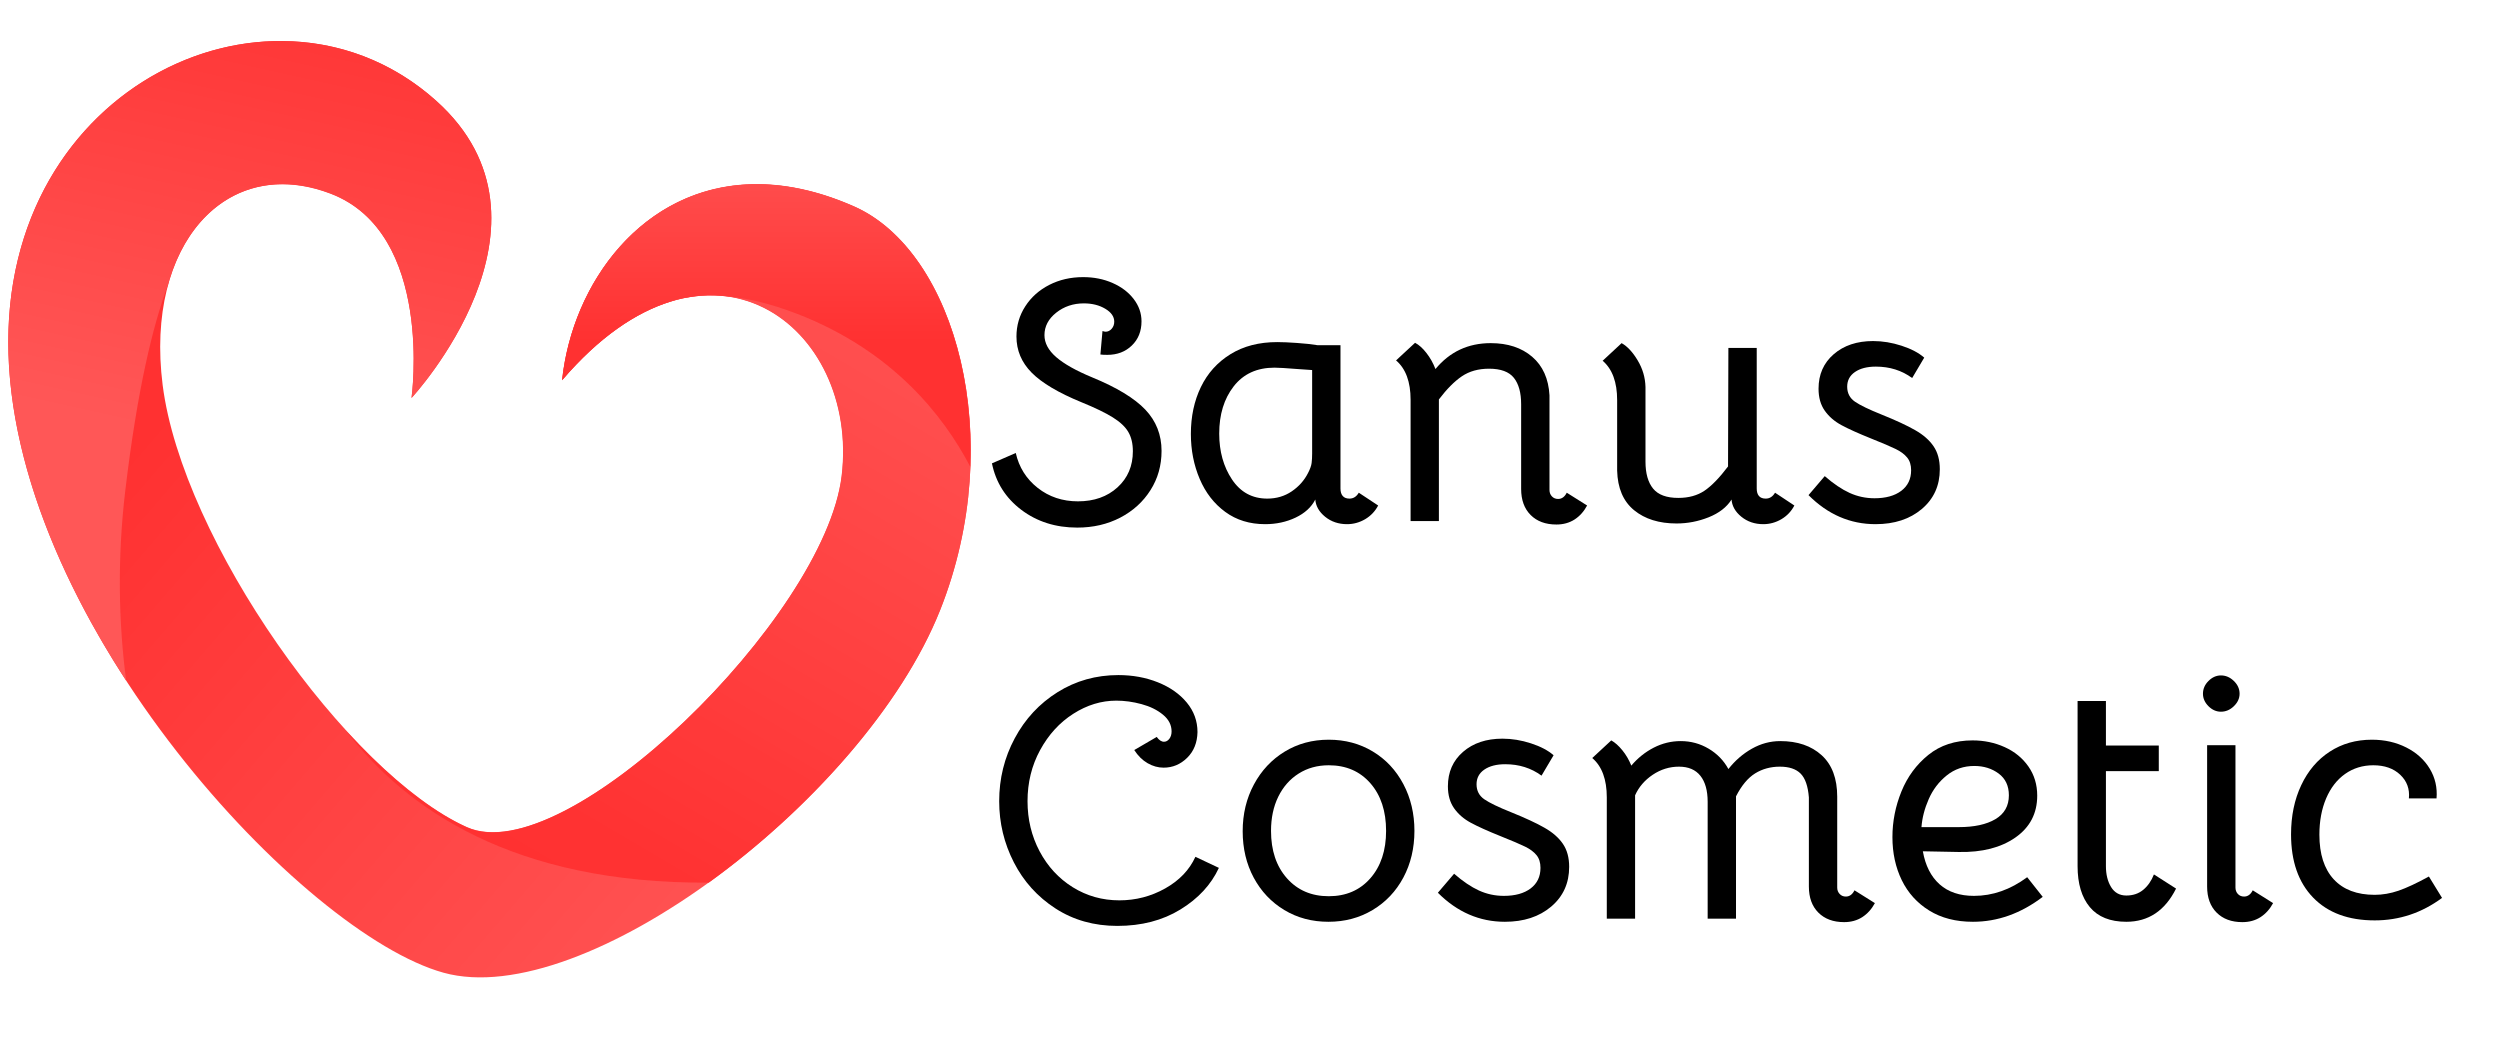 <svg xmlns="http://www.w3.org/2000/svg" xmlns:xlink="http://www.w3.org/1999/xlink" width="1200" zoomAndPan="magnify" viewBox="0 0 900 375" height="500" preserveAspectRatio="xMidYMid meet" version="1.0"><defs><g/><clipPath id="001f52d00a"><path d="M 2 14 L 350 14 L 350 352 L 2 352 Z M 2 14 " clip-rule="nonzero"/></clipPath><clipPath id="427a37f307"><path d="M 148.148 143.266 C 148.148 143.266 206.406 80.512 156.996 36.254 C 99.684 -15.109 0 29.652 3.047 127.523 C 6.168 225.828 109.113 336.176 159.684 350.18 C 210.25 364.18 311.238 287.93 338.445 219.59 C 362.895 158.141 344.105 90.449 307.465 74.273 C 247.105 47.719 207.129 92.047 202.414 136.809 C 255.156 74.996 309.57 117.512 303.039 171.344 C 296.875 222.199 203.504 313.758 168.027 297.727 C 125.223 278.426 65.586 194.344 58.547 138.551 C 52.164 87.91 81.473 55.41 118.98 69.629 C 156.418 83.848 148.148 143.266 148.148 143.266 Z M 148.148 143.266 " clip-rule="nonzero"/></clipPath><linearGradient x1="531.624" gradientTransform="matrix(0.725, 0, 0, -0.725, -5.151, 364.689)" y1="28.93" x2="-3.669" gradientUnits="userSpaceOnUse" y2="490.175" id="e45657eb3f"><stop stop-opacity="1" stop-color="rgb(100%, 34.099%, 34.099%)" offset="0"/><stop stop-opacity="1" stop-color="rgb(100%, 34.099%, 34.099%)" offset="0.125"/><stop stop-opacity="1" stop-color="rgb(100%, 33.966%, 33.966%)" offset="0.141"/><stop stop-opacity="1" stop-color="rgb(100%, 33.734%, 33.734%)" offset="0.148"/><stop stop-opacity="1" stop-color="rgb(100%, 33.537%, 33.537%)" offset="0.156"/><stop stop-opacity="1" stop-color="rgb(100%, 33.34%, 33.34%)" offset="0.164"/><stop stop-opacity="1" stop-color="rgb(100%, 33.144%, 33.144%)" offset="0.172"/><stop stop-opacity="1" stop-color="rgb(100%, 32.947%, 32.947%)" offset="0.18"/><stop stop-opacity="1" stop-color="rgb(100%, 32.75%, 32.75%)" offset="0.188"/><stop stop-opacity="1" stop-color="rgb(100%, 32.553%, 32.553%)" offset="0.195"/><stop stop-opacity="1" stop-color="rgb(100%, 32.356%, 32.356%)" offset="0.203"/><stop stop-opacity="1" stop-color="rgb(100%, 32.159%, 32.159%)" offset="0.211"/><stop stop-opacity="1" stop-color="rgb(100%, 31.963%, 31.963%)" offset="0.219"/><stop stop-opacity="1" stop-color="rgb(100%, 31.766%, 31.766%)" offset="0.227"/><stop stop-opacity="1" stop-color="rgb(100%, 31.569%, 31.569%)" offset="0.234"/><stop stop-opacity="1" stop-color="rgb(100%, 31.372%, 31.372%)" offset="0.242"/><stop stop-opacity="1" stop-color="rgb(100%, 31.175%, 31.175%)" offset="0.25"/><stop stop-opacity="1" stop-color="rgb(100%, 30.978%, 30.978%)" offset="0.258"/><stop stop-opacity="1" stop-color="rgb(100%, 30.782%, 30.782%)" offset="0.266"/><stop stop-opacity="1" stop-color="rgb(100%, 30.585%, 30.585%)" offset="0.273"/><stop stop-opacity="1" stop-color="rgb(100%, 30.388%, 30.388%)" offset="0.281"/><stop stop-opacity="1" stop-color="rgb(100%, 30.191%, 30.191%)" offset="0.289"/><stop stop-opacity="1" stop-color="rgb(100%, 29.994%, 29.994%)" offset="0.297"/><stop stop-opacity="1" stop-color="rgb(100%, 29.797%, 29.797%)" offset="0.305"/><stop stop-opacity="1" stop-color="rgb(100%, 29.601%, 29.601%)" offset="0.312"/><stop stop-opacity="1" stop-color="rgb(100%, 29.404%, 29.404%)" offset="0.32"/><stop stop-opacity="1" stop-color="rgb(100%, 29.207%, 29.207%)" offset="0.328"/><stop stop-opacity="1" stop-color="rgb(100%, 29.01%, 29.01%)" offset="0.336"/><stop stop-opacity="1" stop-color="rgb(100%, 28.813%, 28.813%)" offset="0.344"/><stop stop-opacity="1" stop-color="rgb(100%, 28.616%, 28.616%)" offset="0.352"/><stop stop-opacity="1" stop-color="rgb(100%, 28.419%, 28.419%)" offset="0.359"/><stop stop-opacity="1" stop-color="rgb(100%, 28.223%, 28.223%)" offset="0.367"/><stop stop-opacity="1" stop-color="rgb(100%, 28.026%, 28.026%)" offset="0.375"/><stop stop-opacity="1" stop-color="rgb(100%, 27.829%, 27.829%)" offset="0.383"/><stop stop-opacity="1" stop-color="rgb(100%, 27.632%, 27.632%)" offset="0.391"/><stop stop-opacity="1" stop-color="rgb(100%, 27.435%, 27.435%)" offset="0.398"/><stop stop-opacity="1" stop-color="rgb(100%, 27.238%, 27.238%)" offset="0.406"/><stop stop-opacity="1" stop-color="rgb(100%, 27.042%, 27.042%)" offset="0.414"/><stop stop-opacity="1" stop-color="rgb(100%, 26.843%, 26.843%)" offset="0.422"/><stop stop-opacity="1" stop-color="rgb(100%, 26.646%, 26.646%)" offset="0.43"/><stop stop-opacity="1" stop-color="rgb(100%, 26.45%, 26.45%)" offset="0.438"/><stop stop-opacity="1" stop-color="rgb(100%, 26.253%, 26.253%)" offset="0.445"/><stop stop-opacity="1" stop-color="rgb(100%, 26.056%, 26.056%)" offset="0.453"/><stop stop-opacity="1" stop-color="rgb(100%, 25.859%, 25.859%)" offset="0.461"/><stop stop-opacity="1" stop-color="rgb(100%, 25.662%, 25.662%)" offset="0.464"/><stop stop-opacity="1" stop-color="rgb(100%, 25.565%, 25.565%)" offset="0.469"/><stop stop-opacity="1" stop-color="rgb(100%, 25.465%, 25.465%)" offset="0.477"/><stop stop-opacity="1" stop-color="rgb(100%, 25.269%, 25.269%)" offset="0.484"/><stop stop-opacity="1" stop-color="rgb(100%, 25.072%, 25.072%)" offset="0.492"/><stop stop-opacity="1" stop-color="rgb(100%, 24.875%, 24.875%)" offset="0.5"/><stop stop-opacity="1" stop-color="rgb(100%, 24.678%, 24.678%)" offset="0.508"/><stop stop-opacity="1" stop-color="rgb(100%, 24.481%, 24.481%)" offset="0.516"/><stop stop-opacity="1" stop-color="rgb(100%, 24.284%, 24.284%)" offset="0.523"/><stop stop-opacity="1" stop-color="rgb(100%, 24.088%, 24.088%)" offset="0.531"/><stop stop-opacity="1" stop-color="rgb(100%, 23.891%, 23.891%)" offset="0.536"/><stop stop-opacity="1" stop-color="rgb(100%, 23.793%, 23.793%)" offset="0.539"/><stop stop-opacity="1" stop-color="rgb(100%, 23.694%, 23.694%)" offset="0.547"/><stop stop-opacity="1" stop-color="rgb(100%, 23.497%, 23.497%)" offset="0.555"/><stop stop-opacity="1" stop-color="rgb(100%, 23.3%, 23.3%)" offset="0.562"/><stop stop-opacity="1" stop-color="rgb(100%, 23.103%, 23.103%)" offset="0.57"/><stop stop-opacity="1" stop-color="rgb(100%, 22.906%, 22.906%)" offset="0.578"/><stop stop-opacity="1" stop-color="rgb(100%, 22.71%, 22.71%)" offset="0.586"/><stop stop-opacity="1" stop-color="rgb(100%, 22.513%, 22.513%)" offset="0.594"/><stop stop-opacity="1" stop-color="rgb(100%, 22.316%, 22.316%)" offset="0.602"/><stop stop-opacity="1" stop-color="rgb(100%, 22.119%, 22.119%)" offset="0.609"/><stop stop-opacity="1" stop-color="rgb(100%, 21.922%, 21.922%)" offset="0.617"/><stop stop-opacity="1" stop-color="rgb(100%, 21.725%, 21.725%)" offset="0.625"/><stop stop-opacity="1" stop-color="rgb(100%, 21.529%, 21.529%)" offset="0.633"/><stop stop-opacity="1" stop-color="rgb(100%, 21.332%, 21.332%)" offset="0.641"/><stop stop-opacity="1" stop-color="rgb(100%, 21.135%, 21.135%)" offset="0.648"/><stop stop-opacity="1" stop-color="rgb(100%, 20.938%, 20.938%)" offset="0.656"/><stop stop-opacity="1" stop-color="rgb(100%, 20.741%, 20.741%)" offset="0.664"/><stop stop-opacity="1" stop-color="rgb(100%, 20.544%, 20.544%)" offset="0.672"/><stop stop-opacity="1" stop-color="rgb(100%, 20.348%, 20.348%)" offset="0.68"/><stop stop-opacity="1" stop-color="rgb(100%, 20.151%, 20.151%)" offset="0.688"/><stop stop-opacity="1" stop-color="rgb(100%, 19.954%, 19.954%)" offset="0.695"/><stop stop-opacity="1" stop-color="rgb(100%, 19.757%, 19.757%)" offset="0.703"/><stop stop-opacity="1" stop-color="rgb(100%, 19.56%, 19.56%)" offset="0.711"/><stop stop-opacity="1" stop-color="rgb(100%, 19.363%, 19.363%)" offset="0.719"/><stop stop-opacity="1" stop-color="rgb(100%, 19.232%, 19.232%)" offset="0.75"/><stop stop-opacity="1" stop-color="rgb(100%, 19.199%, 19.199%)" offset="1"/></linearGradient><clipPath id="86acf36d85"><path d="M 2 14 L 177 14 L 177 246 L 2 246 Z M 2 14 " clip-rule="nonzero"/></clipPath><clipPath id="d82f1f72ec"><path d="M 101.789 14.781 C 51.727 14.273 0.871 57.223 3.047 127.523 C 4.281 167.137 21.691 208.633 45.418 245.055 C 42.73 224.379 42.152 201.379 45.125 176.422 C 49.406 140.512 54.922 117.512 60.434 102.641 C 68.27 73.98 91.34 59.254 118.91 69.703 C 156.418 83.922 148.148 143.266 148.148 143.266 C 148.148 143.266 206.406 80.512 156.996 36.254 C 140.891 21.816 121.375 14.926 101.789 14.781 Z M 101.789 14.781 " clip-rule="nonzero"/></clipPath><linearGradient x1="82.164" gradientTransform="matrix(0.725, 0, 0, -0.725, -5.151, 364.689)" y1="148.498" x2="162.796" gradientUnits="userSpaceOnUse" y2="511.603" id="9cf2fa8ec1"><stop stop-opacity="1" stop-color="rgb(100%, 34.099%, 34.099%)" offset="0"/><stop stop-opacity="1" stop-color="rgb(100%, 34.099%, 34.099%)" offset="0.165"/><stop stop-opacity="1" stop-color="rgb(100%, 34.099%, 34.099%)" offset="0.25"/><stop stop-opacity="1" stop-color="rgb(100%, 33.972%, 33.972%)" offset="0.375"/><stop stop-opacity="1" stop-color="rgb(100%, 33.672%, 33.672%)" offset="0.391"/><stop stop-opacity="1" stop-color="rgb(100%, 33.324%, 33.324%)" offset="0.406"/><stop stop-opacity="1" stop-color="rgb(100%, 32.976%, 32.976%)" offset="0.422"/><stop stop-opacity="1" stop-color="rgb(100%, 32.628%, 32.628%)" offset="0.438"/><stop stop-opacity="1" stop-color="rgb(100%, 32.28%, 32.28%)" offset="0.453"/><stop stop-opacity="1" stop-color="rgb(100%, 31.932%, 31.932%)" offset="0.469"/><stop stop-opacity="1" stop-color="rgb(100%, 31.584%, 31.584%)" offset="0.484"/><stop stop-opacity="1" stop-color="rgb(100%, 31.238%, 31.238%)" offset="0.5"/><stop stop-opacity="1" stop-color="rgb(100%, 30.89%, 30.89%)" offset="0.516"/><stop stop-opacity="1" stop-color="rgb(100%, 30.542%, 30.542%)" offset="0.531"/><stop stop-opacity="1" stop-color="rgb(100%, 30.194%, 30.194%)" offset="0.547"/><stop stop-opacity="1" stop-color="rgb(100%, 29.846%, 29.846%)" offset="0.562"/><stop stop-opacity="1" stop-color="rgb(100%, 29.498%, 29.498%)" offset="0.578"/><stop stop-opacity="1" stop-color="rgb(100%, 29.15%, 29.15%)" offset="0.594"/><stop stop-opacity="1" stop-color="rgb(100%, 28.802%, 28.802%)" offset="0.609"/><stop stop-opacity="1" stop-color="rgb(100%, 28.455%, 28.455%)" offset="0.625"/><stop stop-opacity="1" stop-color="rgb(100%, 28.107%, 28.107%)" offset="0.641"/><stop stop-opacity="1" stop-color="rgb(100%, 27.76%, 27.76%)" offset="0.656"/><stop stop-opacity="1" stop-color="rgb(100%, 27.412%, 27.412%)" offset="0.672"/><stop stop-opacity="1" stop-color="rgb(100%, 27.065%, 27.065%)" offset="0.688"/><stop stop-opacity="1" stop-color="rgb(100%, 26.717%, 26.717%)" offset="0.703"/><stop stop-opacity="1" stop-color="rgb(100%, 26.369%, 26.369%)" offset="0.719"/><stop stop-opacity="1" stop-color="rgb(100%, 26.021%, 26.021%)" offset="0.734"/><stop stop-opacity="1" stop-color="rgb(100%, 25.673%, 25.673%)" offset="0.75"/><stop stop-opacity="1" stop-color="rgb(100%, 25.325%, 25.325%)" offset="0.766"/><stop stop-opacity="1" stop-color="rgb(100%, 24.977%, 24.977%)" offset="0.781"/><stop stop-opacity="1" stop-color="rgb(100%, 24.629%, 24.629%)" offset="0.797"/><stop stop-opacity="1" stop-color="rgb(100%, 24.281%, 24.281%)" offset="0.812"/><stop stop-opacity="1" stop-color="rgb(100%, 23.935%, 23.935%)" offset="0.828"/><stop stop-opacity="1" stop-color="rgb(100%, 23.587%, 23.587%)" offset="0.835"/><stop stop-opacity="1" stop-color="rgb(100%, 23.413%, 23.413%)" offset="0.844"/><stop stop-opacity="1" stop-color="rgb(100%, 23.239%, 23.239%)" offset="0.859"/><stop stop-opacity="1" stop-color="rgb(100%, 22.891%, 22.891%)" offset="0.875"/><stop stop-opacity="1" stop-color="rgb(100%, 22.543%, 22.543%)" offset="0.891"/><stop stop-opacity="1" stop-color="rgb(100%, 22.195%, 22.195%)" offset="0.906"/><stop stop-opacity="1" stop-color="rgb(100%, 21.848%, 21.848%)" offset="0.922"/><stop stop-opacity="1" stop-color="rgb(100%, 21.5%, 21.5%)" offset="0.938"/><stop stop-opacity="1" stop-color="rgb(100%, 21.152%, 21.152%)" offset="0.953"/><stop stop-opacity="1" stop-color="rgb(100%, 20.804%, 20.804%)" offset="0.969"/><stop stop-opacity="1" stop-color="rgb(100%, 20.457%, 20.457%)" offset="0.984"/><stop stop-opacity="1" stop-color="rgb(100%, 20.11%, 20.11%)" offset="1"/></linearGradient><clipPath id="ed1edd9869"><path d="M 124 66 L 350 66 L 350 318 L 124 318 Z M 124 66 " clip-rule="nonzero"/></clipPath><clipPath id="16490747b2"><path d="M 270.902 66.363 C 231.289 67.234 206.043 101.914 202.34 136.883 C 255.086 75.07 309.496 117.586 302.969 171.418 C 296.801 222.273 203.43 313.832 167.953 297.797 C 154.387 291.703 139.078 279.008 124.352 262.828 C 145.969 291.195 184.93 318.184 255.156 317.75 C 291.145 291.777 324.516 254.703 338.445 219.66 C 362.895 158.211 344.105 90.523 307.465 74.418 C 294.262 68.539 282 66.145 270.902 66.363 Z M 270.902 66.363 " clip-rule="nonzero"/></clipPath><linearGradient x1="476.175" gradientTransform="matrix(0.725, 0, 0, -0.725, -5.151, 364.689)" y1="429.763" x2="240.336" gradientUnits="userSpaceOnUse" y2="27.818" id="31d10822ce"><stop stop-opacity="1" stop-color="rgb(100%, 34.099%, 34.099%)" offset="0"/><stop stop-opacity="1" stop-color="rgb(100%, 33.978%, 33.978%)" offset="0.062"/><stop stop-opacity="1" stop-color="rgb(100%, 33.708%, 33.708%)" offset="0.078"/><stop stop-opacity="1" stop-color="rgb(100%, 33.409%, 33.409%)" offset="0.094"/><stop stop-opacity="1" stop-color="rgb(100%, 33.112%, 33.112%)" offset="0.109"/><stop stop-opacity="1" stop-color="rgb(100%, 32.812%, 32.812%)" offset="0.125"/><stop stop-opacity="1" stop-color="rgb(100%, 32.515%, 32.515%)" offset="0.141"/><stop stop-opacity="1" stop-color="rgb(100%, 32.216%, 32.216%)" offset="0.156"/><stop stop-opacity="1" stop-color="rgb(100%, 31.918%, 31.918%)" offset="0.172"/><stop stop-opacity="1" stop-color="rgb(100%, 31.621%, 31.621%)" offset="0.188"/><stop stop-opacity="1" stop-color="rgb(100%, 31.322%, 31.322%)" offset="0.203"/><stop stop-opacity="1" stop-color="rgb(100%, 31.024%, 31.024%)" offset="0.219"/><stop stop-opacity="1" stop-color="rgb(100%, 30.725%, 30.725%)" offset="0.234"/><stop stop-opacity="1" stop-color="rgb(100%, 30.428%, 30.428%)" offset="0.25"/><stop stop-opacity="1" stop-color="rgb(100%, 30.128%, 30.128%)" offset="0.266"/><stop stop-opacity="1" stop-color="rgb(100%, 29.831%, 29.831%)" offset="0.281"/><stop stop-opacity="1" stop-color="rgb(100%, 29.532%, 29.532%)" offset="0.297"/><stop stop-opacity="1" stop-color="rgb(100%, 29.234%, 29.234%)" offset="0.312"/><stop stop-opacity="1" stop-color="rgb(100%, 28.935%, 28.935%)" offset="0.328"/><stop stop-opacity="1" stop-color="rgb(100%, 28.638%, 28.638%)" offset="0.344"/><stop stop-opacity="1" stop-color="rgb(100%, 28.339%, 28.339%)" offset="0.357"/><stop stop-opacity="1" stop-color="rgb(100%, 28.191%, 28.191%)" offset="0.359"/><stop stop-opacity="1" stop-color="rgb(100%, 28.041%, 28.041%)" offset="0.375"/><stop stop-opacity="1" stop-color="rgb(100%, 27.742%, 27.742%)" offset="0.391"/><stop stop-opacity="1" stop-color="rgb(100%, 27.444%, 27.444%)" offset="0.406"/><stop stop-opacity="1" stop-color="rgb(100%, 27.147%, 27.147%)" offset="0.422"/><stop stop-opacity="1" stop-color="rgb(100%, 26.848%, 26.848%)" offset="0.438"/><stop stop-opacity="1" stop-color="rgb(100%, 26.55%, 26.55%)" offset="0.453"/><stop stop-opacity="1" stop-color="rgb(100%, 26.251%, 26.251%)" offset="0.469"/><stop stop-opacity="1" stop-color="rgb(100%, 25.954%, 25.954%)" offset="0.484"/><stop stop-opacity="1" stop-color="rgb(100%, 25.655%, 25.655%)" offset="0.5"/><stop stop-opacity="1" stop-color="rgb(100%, 25.357%, 25.357%)" offset="0.516"/><stop stop-opacity="1" stop-color="rgb(100%, 25.058%, 25.058%)" offset="0.531"/><stop stop-opacity="1" stop-color="rgb(100%, 24.76%, 24.76%)" offset="0.547"/><stop stop-opacity="1" stop-color="rgb(100%, 24.461%, 24.461%)" offset="0.562"/><stop stop-opacity="1" stop-color="rgb(100%, 24.164%, 24.164%)" offset="0.578"/><stop stop-opacity="1" stop-color="rgb(100%, 23.865%, 23.865%)" offset="0.594"/><stop stop-opacity="1" stop-color="rgb(100%, 23.567%, 23.567%)" offset="0.609"/><stop stop-opacity="1" stop-color="rgb(100%, 23.268%, 23.268%)" offset="0.625"/><stop stop-opacity="1" stop-color="rgb(100%, 22.971%, 22.971%)" offset="0.641"/><stop stop-opacity="1" stop-color="rgb(100%, 22.673%, 22.673%)" offset="0.643"/><stop stop-opacity="1" stop-color="rgb(100%, 22.523%, 22.523%)" offset="0.656"/><stop stop-opacity="1" stop-color="rgb(100%, 22.374%, 22.374%)" offset="0.672"/><stop stop-opacity="1" stop-color="rgb(100%, 22.076%, 22.076%)" offset="0.688"/><stop stop-opacity="1" stop-color="rgb(100%, 21.777%, 21.777%)" offset="0.703"/><stop stop-opacity="1" stop-color="rgb(100%, 21.48%, 21.48%)" offset="0.719"/><stop stop-opacity="1" stop-color="rgb(100%, 21.181%, 21.181%)" offset="0.734"/><stop stop-opacity="1" stop-color="rgb(100%, 20.883%, 20.883%)" offset="0.75"/><stop stop-opacity="1" stop-color="rgb(100%, 20.584%, 20.584%)" offset="0.766"/><stop stop-opacity="1" stop-color="rgb(100%, 20.287%, 20.287%)" offset="0.781"/><stop stop-opacity="1" stop-color="rgb(100%, 19.987%, 19.987%)" offset="0.797"/><stop stop-opacity="1" stop-color="rgb(100%, 19.69%, 19.69%)" offset="0.812"/><stop stop-opacity="1" stop-color="rgb(100%, 19.37%, 19.37%)" offset="0.875"/><stop stop-opacity="1" stop-color="rgb(100%, 19.199%, 19.199%)" offset="1"/></linearGradient><clipPath id="2df0ff0f31"><path d="M 202 66 L 350 66 L 350 168 L 202 168 Z M 202 66 " clip-rule="nonzero"/></clipPath><clipPath id="86cfefa6d3"><path d="M 270.902 66.363 C 231.289 67.234 206.043 101.914 202.34 136.883 C 215.691 121.285 229.113 112.359 241.59 108.516 C 242.898 108.078 244.203 107.719 245.652 107.426 C 246.379 107.281 247.105 107.137 247.832 107.062 C 248.266 106.992 248.629 106.918 249.062 106.848 C 252.91 106.266 256.68 106.195 260.238 106.555 C 267.855 107.062 276.633 109.023 286.863 112.941 C 321.25 126.219 339.605 149.508 349.254 167.934 C 350.922 124.402 333.801 85.953 307.395 74.344 C 294.262 68.539 282 66.145 270.902 66.363 Z M 270.902 66.363 " clip-rule="nonzero"/></clipPath><linearGradient x1="387.416" gradientTransform="matrix(0.725, 0, 0, -0.725, -5.151, 364.689)" y1="411.5" x2="387.416" gradientUnits="userSpaceOnUse" y2="271.2" id="c648e7c32b"><stop stop-opacity="1" stop-color="rgb(100%, 29.495%, 29.495%)" offset="0"/><stop stop-opacity="1" stop-color="rgb(100%, 29.346%, 29.346%)" offset="0.016"/><stop stop-opacity="1" stop-color="rgb(100%, 29.05%, 29.05%)" offset="0.031"/><stop stop-opacity="1" stop-color="rgb(100%, 28.752%, 28.752%)" offset="0.047"/><stop stop-opacity="1" stop-color="rgb(100%, 28.456%, 28.456%)" offset="0.062"/><stop stop-opacity="1" stop-color="rgb(100%, 28.159%, 28.159%)" offset="0.078"/><stop stop-opacity="1" stop-color="rgb(100%, 27.863%, 27.863%)" offset="0.094"/><stop stop-opacity="1" stop-color="rgb(100%, 27.565%, 27.565%)" offset="0.109"/><stop stop-opacity="1" stop-color="rgb(100%, 27.269%, 27.269%)" offset="0.125"/><stop stop-opacity="1" stop-color="rgb(100%, 26.971%, 26.971%)" offset="0.141"/><stop stop-opacity="1" stop-color="rgb(100%, 26.675%, 26.675%)" offset="0.156"/><stop stop-opacity="1" stop-color="rgb(100%, 26.378%, 26.378%)" offset="0.172"/><stop stop-opacity="1" stop-color="rgb(100%, 26.082%, 26.082%)" offset="0.188"/><stop stop-opacity="1" stop-color="rgb(100%, 25.784%, 25.784%)" offset="0.203"/><stop stop-opacity="1" stop-color="rgb(100%, 25.488%, 25.488%)" offset="0.219"/><stop stop-opacity="1" stop-color="rgb(100%, 25.191%, 25.191%)" offset="0.234"/><stop stop-opacity="1" stop-color="rgb(100%, 24.895%, 24.895%)" offset="0.25"/><stop stop-opacity="1" stop-color="rgb(100%, 24.597%, 24.597%)" offset="0.266"/><stop stop-opacity="1" stop-color="rgb(100%, 24.301%, 24.301%)" offset="0.281"/><stop stop-opacity="1" stop-color="rgb(100%, 24.004%, 24.004%)" offset="0.297"/><stop stop-opacity="1" stop-color="rgb(100%, 23.708%, 23.708%)" offset="0.312"/><stop stop-opacity="1" stop-color="rgb(100%, 23.41%, 23.41%)" offset="0.328"/><stop stop-opacity="1" stop-color="rgb(100%, 23.114%, 23.114%)" offset="0.344"/><stop stop-opacity="1" stop-color="rgb(100%, 22.816%, 22.816%)" offset="0.359"/><stop stop-opacity="1" stop-color="rgb(100%, 22.52%, 22.52%)" offset="0.375"/><stop stop-opacity="1" stop-color="rgb(100%, 22.223%, 22.223%)" offset="0.391"/><stop stop-opacity="1" stop-color="rgb(100%, 21.927%, 21.927%)" offset="0.406"/><stop stop-opacity="1" stop-color="rgb(100%, 21.629%, 21.629%)" offset="0.422"/><stop stop-opacity="1" stop-color="rgb(100%, 21.333%, 21.333%)" offset="0.438"/><stop stop-opacity="1" stop-color="rgb(100%, 21.036%, 21.036%)" offset="0.453"/><stop stop-opacity="1" stop-color="rgb(100%, 20.74%, 20.74%)" offset="0.469"/><stop stop-opacity="1" stop-color="rgb(100%, 20.442%, 20.442%)" offset="0.484"/><stop stop-opacity="1" stop-color="rgb(100%, 20.146%, 20.146%)" offset="0.5"/><stop stop-opacity="1" stop-color="rgb(100%, 19.849%, 19.849%)" offset="0.516"/><stop stop-opacity="1" stop-color="rgb(100%, 19.553%, 19.553%)" offset="0.531"/><stop stop-opacity="1" stop-color="rgb(100%, 19.301%, 19.301%)" offset="0.562"/><stop stop-opacity="1" stop-color="rgb(100%, 19.199%, 19.199%)" offset="0.625"/><stop stop-opacity="1" stop-color="rgb(100%, 19.199%, 19.199%)" offset="0.75"/><stop stop-opacity="1" stop-color="rgb(100%, 19.199%, 19.199%)" offset="1"/></linearGradient></defs><g clip-path="url(#001f52d00a)"><g clip-path="url(#427a37f307)"><path fill="url(#e45657eb3f)" d="M 0 364.18 L 0 0 L 362.895 0 L 362.895 364.18 Z M 0 364.18 " fill-rule="nonzero"/></g></g><g clip-path="url(#86acf36d85)"><g clip-path="url(#d82f1f72ec)"><path fill="url(#9cf2fa8ec1)" d="M 0.871 245.055 L 0.871 14.273 L 206.406 14.273 L 206.406 245.055 Z M 0.871 245.055 " fill-rule="nonzero"/></g></g><g clip-path="url(#ed1edd9869)"><g clip-path="url(#16490747b2)"><path fill="url(#31d10822ce)" d="M 124.352 318.184 L 124.352 66.145 L 362.895 66.145 L 362.895 318.184 Z M 124.352 318.184 " fill-rule="nonzero"/></g></g><g clip-path="url(#2df0ff0f31)"><g clip-path="url(#86cfefa6d3)"><path fill="url(#c648e7c32b)" d="M 202.34 167.934 L 202.34 66.145 L 350.922 66.145 L 350.922 167.934 Z M 202.34 167.934 " fill-rule="nonzero"/></g></g><g fill="#000000" fill-opacity="1"><g transform="translate(353.113, 187.451)"><g><path d="M 34.703 2.484 C 26.91 2.484 20.191 0.348 14.547 -3.922 C 8.91 -8.191 5.391 -13.766 3.984 -20.641 L 12.562 -24.375 C 13.719 -19.238 16.348 -15.051 20.453 -11.812 C 24.555 -8.582 29.391 -6.969 34.953 -6.969 C 40.754 -6.969 45.5 -8.645 49.188 -12 C 52.875 -15.363 54.719 -19.695 54.719 -25 C 54.719 -27.738 54.176 -30.039 53.094 -31.906 C 52.02 -33.77 50.156 -35.531 47.5 -37.188 C 44.852 -38.844 41.082 -40.664 36.188 -42.656 C 27.895 -46.062 21.926 -49.609 18.281 -53.297 C 14.633 -56.984 12.812 -61.316 12.812 -66.297 C 12.812 -70.273 13.867 -73.898 15.984 -77.172 C 18.098 -80.453 20.977 -83.023 24.625 -84.891 C 28.27 -86.754 32.332 -87.688 36.812 -87.688 C 40.707 -87.688 44.25 -86.977 47.438 -85.562 C 50.633 -84.156 53.164 -82.227 55.031 -79.781 C 56.895 -77.344 57.828 -74.672 57.828 -71.766 C 57.828 -68.203 56.664 -65.301 54.344 -63.062 C 52.031 -60.82 49.086 -59.703 45.516 -59.703 C 44.441 -59.703 43.613 -59.742 43.031 -59.828 L 43.781 -68.281 C 44.281 -68.113 44.656 -68.031 44.906 -68.031 C 45.727 -68.031 46.453 -68.379 47.078 -69.078 C 47.703 -69.785 48.016 -70.641 48.016 -71.641 C 48.016 -73.461 46.938 -75.016 44.781 -76.297 C 42.625 -77.586 40.051 -78.234 37.062 -78.234 C 33.25 -78.234 29.93 -77.113 27.109 -74.875 C 24.297 -72.633 22.891 -69.941 22.891 -66.797 C 22.891 -63.973 24.297 -61.336 27.109 -58.891 C 29.93 -56.441 34.242 -54.016 40.047 -51.609 C 48.922 -47.961 55.305 -44.086 59.203 -39.984 C 63.098 -35.879 65.047 -30.926 65.047 -25.125 C 65.047 -19.895 63.719 -15.188 61.062 -11 C 58.414 -6.812 54.789 -3.516 50.188 -1.109 C 45.582 1.285 40.422 2.484 34.703 2.484 Z M 34.703 2.484 "/></g></g></g><g fill="#000000" fill-opacity="1"><g transform="translate(423.745, 187.451)"><g><path d="M 31.719 1.25 C 26.156 1.25 21.363 -0.223 17.344 -3.172 C 13.32 -6.117 10.254 -10.078 8.141 -15.047 C 6.023 -20.023 4.969 -25.414 4.969 -31.219 C 4.969 -37.52 6.172 -43.156 8.578 -48.125 C 10.984 -53.102 14.531 -57.039 19.219 -59.938 C 23.906 -62.844 29.52 -64.297 36.062 -64.297 C 37.969 -64.297 40.352 -64.191 43.219 -63.984 C 46.082 -63.785 48.508 -63.52 50.5 -63.188 L 58.828 -63.188 L 58.828 -11.562 C 58.828 -10.406 59.098 -9.516 59.641 -8.891 C 60.18 -8.266 60.988 -7.953 62.062 -7.953 C 63.469 -7.953 64.586 -8.66 65.422 -10.078 L 72.391 -5.469 C 71.305 -3.395 69.75 -1.754 67.719 -0.547 C 65.688 0.648 63.508 1.25 61.188 1.25 C 58.125 1.25 55.492 0.359 53.297 -1.422 C 51.098 -3.211 49.914 -5.312 49.75 -7.719 L 49.75 -7.594 C 48.344 -4.852 45.977 -2.691 42.656 -1.109 C 39.344 0.461 35.695 1.25 31.719 1.25 Z M 32.469 -7.953 C 35.781 -7.953 38.719 -8.82 41.281 -10.562 C 43.852 -12.312 45.805 -14.508 47.141 -17.156 C 47.879 -18.57 48.312 -19.773 48.438 -20.766 C 48.562 -21.766 48.625 -22.883 48.625 -24.125 L 48.625 -54.234 L 43.406 -54.594 C 39.258 -54.926 36.484 -55.094 35.078 -55.094 C 28.773 -55.094 23.879 -52.852 20.391 -48.375 C 16.91 -43.906 15.172 -38.227 15.172 -31.344 C 15.172 -24.957 16.703 -19.461 19.766 -14.859 C 22.836 -10.254 27.07 -7.953 32.469 -7.953 Z M 32.469 -7.953 "/></g></g></g><g fill="#000000" fill-opacity="1"><g transform="translate(497.486, 187.451)"><g><path d="M 73.875 -5.469 C 72.719 -3.312 71.207 -1.629 69.344 -0.422 C 67.477 0.773 65.301 1.375 62.812 1.375 C 58.914 1.375 55.828 0.234 53.547 -2.047 C 51.266 -4.328 50.125 -7.457 50.125 -11.438 L 50.125 -41.922 C 50.125 -46.066 49.254 -49.234 47.516 -51.422 C 45.773 -53.617 42.789 -54.719 38.562 -54.719 C 34.738 -54.719 31.477 -53.805 28.781 -51.984 C 26.094 -50.16 23.336 -47.383 20.516 -43.656 L 20.516 0.125 L 10.328 0.125 L 10.328 -43.531 C 10.328 -50 8.582 -54.723 5.094 -57.703 L 11.938 -64.047 C 13.344 -63.305 14.707 -62.082 16.031 -60.375 C 17.363 -58.676 18.445 -56.75 19.281 -54.594 C 24.414 -60.812 31.047 -63.922 39.172 -63.922 C 45.305 -63.922 50.281 -62.285 54.094 -59.016 C 57.914 -55.742 59.992 -51.117 60.328 -45.141 L 60.328 -11.062 C 60.328 -10.156 60.613 -9.391 61.188 -8.766 C 61.77 -8.141 62.52 -7.828 63.438 -7.828 C 64.758 -7.828 65.797 -8.578 66.547 -10.078 Z M 73.875 -5.469 "/></g></g></g><g fill="#000000" fill-opacity="1"><g transform="translate(572.719, 187.451)"><g><path d="M 50.625 -7.594 C 48.883 -4.852 46.145 -2.734 42.406 -1.234 C 38.676 0.254 34.82 1 30.844 1 C 24.539 1 19.441 -0.594 15.547 -3.781 C 11.648 -6.977 9.617 -11.727 9.453 -18.031 L 9.453 -43.406 C 9.453 -49.875 7.711 -54.598 4.234 -57.578 L 11.062 -63.922 C 13.133 -62.766 15.062 -60.691 16.844 -57.703 C 18.633 -54.723 19.57 -51.535 19.656 -48.141 L 19.656 -21.266 C 19.656 -17.035 20.566 -13.801 22.391 -11.562 C 24.211 -9.32 27.238 -8.203 31.469 -8.203 C 35.195 -8.203 38.348 -9.07 40.922 -10.812 C 43.492 -12.562 46.312 -15.469 49.375 -19.531 L 49.5 -62.188 L 59.703 -62.188 L 59.703 -11.562 C 59.703 -10.406 59.969 -9.516 60.5 -8.891 C 61.039 -8.266 61.852 -7.953 62.938 -7.953 C 64.344 -7.953 65.461 -8.66 66.297 -10.078 L 73.25 -5.469 C 72.176 -3.395 70.625 -1.754 68.594 -0.547 C 66.562 0.648 64.383 1.25 62.062 1.25 C 59 1.25 56.367 0.359 54.172 -1.422 C 51.973 -3.211 50.789 -5.312 50.625 -7.719 Z M 50.625 -7.594 "/></g></g></g><g fill="#000000" fill-opacity="1"><g transform="translate(647.331, 187.451)"><g><path d="M 27.859 1.25 C 18.734 1.25 10.691 -2.234 3.734 -9.203 L 9.578 -16.047 C 12.723 -13.305 15.707 -11.289 18.531 -10 C 21.352 -8.719 24.336 -8.078 27.484 -8.078 C 31.547 -8.078 34.758 -8.969 37.125 -10.75 C 39.488 -12.539 40.672 -15.008 40.672 -18.156 C 40.672 -20.062 40.191 -21.594 39.234 -22.75 C 38.285 -23.914 36.922 -24.93 35.141 -25.797 C 33.359 -26.672 30.395 -27.938 26.25 -29.594 C 21.688 -31.426 18.141 -33.023 15.609 -34.391 C 13.078 -35.754 11.066 -37.492 9.578 -39.609 C 8.086 -41.723 7.344 -44.359 7.344 -47.516 C 7.344 -52.648 9.164 -56.789 12.812 -59.938 C 16.457 -63.094 21.18 -64.672 26.984 -64.672 C 30.391 -64.672 33.812 -64.109 37.25 -62.984 C 40.688 -61.867 43.398 -60.441 45.391 -58.703 L 41.047 -51.359 C 37.316 -54.098 32.961 -55.469 27.984 -55.469 C 24.836 -55.469 22.328 -54.82 20.453 -53.531 C 18.586 -52.25 17.656 -50.488 17.656 -48.25 C 17.656 -45.938 18.586 -44.133 20.453 -42.844 C 22.328 -41.562 25.539 -40.008 30.094 -38.188 C 35.238 -36.113 39.258 -34.242 42.156 -32.578 C 45.062 -30.922 47.258 -28.992 48.75 -26.797 C 50.25 -24.598 51 -21.844 51 -18.531 C 51 -12.645 48.844 -7.875 44.531 -4.219 C 40.219 -0.57 34.66 1.25 27.859 1.25 Z M 27.859 1.25 "/></g></g></g><g fill="#000000" fill-opacity="1"><g transform="translate(353.113, 330.591)"><g><path d="M 49.125 2.734 C 40.75 2.734 33.328 0.641 26.859 -3.547 C 20.391 -7.734 15.395 -13.266 11.875 -20.141 C 8.352 -27.023 6.594 -34.363 6.594 -42.156 C 6.594 -50.289 8.457 -57.836 12.188 -64.797 C 15.914 -71.766 21.055 -77.301 27.609 -81.406 C 34.16 -85.508 41.457 -87.562 49.5 -87.562 C 54.645 -87.562 59.391 -86.691 63.734 -84.953 C 68.086 -83.211 71.551 -80.785 74.125 -77.672 C 76.695 -74.566 77.984 -71.02 77.984 -67.031 C 77.898 -63.219 76.656 -60.129 74.25 -57.766 C 71.844 -55.41 69.023 -54.234 65.797 -54.234 C 63.805 -54.234 61.879 -54.77 60.016 -55.844 C 58.148 -56.926 56.551 -58.504 55.219 -60.578 L 63.312 -65.297 C 64.133 -64.141 65.004 -63.562 65.922 -63.562 C 66.66 -63.562 67.301 -63.91 67.844 -64.609 C 68.383 -65.316 68.656 -66.207 68.656 -67.281 C 68.656 -69.602 67.617 -71.613 65.547 -73.312 C 63.473 -75.02 60.898 -76.285 57.828 -77.109 C 54.766 -77.941 51.738 -78.359 48.75 -78.359 C 43.363 -78.359 38.203 -76.781 33.266 -73.625 C 28.336 -70.477 24.359 -66.125 21.328 -60.562 C 18.305 -55.008 16.797 -48.875 16.797 -42.156 C 16.797 -35.613 18.242 -29.602 21.141 -24.125 C 24.047 -18.656 28.023 -14.344 33.078 -11.188 C 38.141 -8.039 43.738 -6.469 49.875 -6.469 C 55.758 -6.469 61.25 -7.895 66.344 -10.75 C 71.445 -13.613 75.078 -17.41 77.234 -22.141 L 85.688 -18.156 C 82.875 -12.102 78.254 -7.109 71.828 -3.172 C 65.398 0.766 57.832 2.734 49.125 2.734 Z M 49.125 2.734 "/></g></g></g><g fill="#000000" fill-opacity="1"><g transform="translate(442.647, 330.591)"><g><path d="M 35.578 1.25 C 29.68 1.25 24.391 -0.16 19.703 -2.984 C 15.023 -5.805 11.359 -9.68 8.703 -14.609 C 6.047 -19.547 4.719 -25.125 4.719 -31.344 C 4.719 -37.562 6.066 -43.176 8.766 -48.188 C 11.461 -53.207 15.148 -57.145 19.828 -60 C 24.516 -62.863 29.805 -64.297 35.703 -64.297 C 41.586 -64.297 46.867 -62.883 51.547 -60.062 C 56.234 -57.25 59.906 -53.332 62.562 -48.312 C 65.219 -43.301 66.547 -37.688 66.547 -31.469 C 66.547 -25.25 65.219 -19.648 62.562 -14.672 C 59.906 -9.703 56.211 -5.805 51.484 -2.984 C 46.766 -0.16 41.461 1.25 35.578 1.25 Z M 35.703 -7.953 C 41.922 -7.953 46.914 -10.109 50.688 -14.422 C 54.457 -18.734 56.344 -24.414 56.344 -31.469 C 56.344 -38.594 54.457 -44.312 50.688 -48.625 C 46.914 -52.938 41.922 -55.094 35.703 -55.094 C 31.629 -55.094 28.02 -54.098 24.875 -52.109 C 21.727 -50.117 19.281 -47.344 17.531 -43.781 C 15.789 -40.219 14.922 -36.113 14.922 -31.469 C 14.922 -24.414 16.828 -18.734 20.641 -14.422 C 24.461 -10.109 29.484 -7.953 35.703 -7.953 Z M 35.703 -7.953 "/></g></g></g><g fill="#000000" fill-opacity="1"><g transform="translate(513.901, 330.591)"><g><path d="M 27.859 1.25 C 18.734 1.25 10.691 -2.234 3.734 -9.203 L 9.578 -16.047 C 12.723 -13.305 15.707 -11.289 18.531 -10 C 21.352 -8.719 24.336 -8.078 27.484 -8.078 C 31.547 -8.078 34.758 -8.969 37.125 -10.75 C 39.488 -12.539 40.672 -15.008 40.672 -18.156 C 40.672 -20.062 40.191 -21.594 39.234 -22.75 C 38.285 -23.914 36.922 -24.93 35.141 -25.797 C 33.359 -26.672 30.395 -27.938 26.25 -29.594 C 21.688 -31.426 18.141 -33.023 15.609 -34.391 C 13.078 -35.754 11.066 -37.492 9.578 -39.609 C 8.086 -41.723 7.344 -44.359 7.344 -47.516 C 7.344 -52.648 9.164 -56.789 12.812 -59.938 C 16.457 -63.094 21.18 -64.672 26.984 -64.672 C 30.391 -64.672 33.812 -64.109 37.25 -62.984 C 40.688 -61.867 43.398 -60.441 45.391 -58.703 L 41.047 -51.359 C 37.316 -54.098 32.961 -55.469 27.984 -55.469 C 24.836 -55.469 22.328 -54.82 20.453 -53.531 C 18.586 -52.25 17.656 -50.488 17.656 -48.25 C 17.656 -45.938 18.586 -44.133 20.453 -42.844 C 22.328 -41.562 25.539 -40.008 30.094 -38.188 C 35.238 -36.113 39.258 -34.242 42.156 -32.578 C 45.062 -30.922 47.258 -28.992 48.75 -26.797 C 50.25 -24.598 51 -21.844 51 -18.531 C 51 -12.645 48.844 -7.875 44.531 -4.219 C 40.219 -0.57 34.66 1.25 27.859 1.25 Z M 27.859 1.25 "/></g></g></g><g fill="#000000" fill-opacity="1"><g transform="translate(568.367, 330.591)"><g><path d="M 106.594 -5.469 C 105.426 -3.312 103.91 -1.629 102.047 -0.422 C 100.18 0.773 98.004 1.375 95.516 1.375 C 91.617 1.375 88.531 0.234 86.25 -2.047 C 83.969 -4.328 82.828 -7.457 82.828 -11.438 L 82.828 -43.531 C 82.504 -47.594 81.508 -50.453 79.844 -52.109 C 78.188 -53.766 75.703 -54.594 72.391 -54.594 C 69.066 -54.594 66.098 -53.785 63.484 -52.172 C 60.879 -50.555 58.582 -47.801 56.594 -43.906 L 56.594 0.125 L 46.391 0.125 L 46.391 -41.922 C 46.391 -45.984 45.52 -49.109 43.781 -51.297 C 42.039 -53.492 39.469 -54.594 36.062 -54.594 C 32.664 -54.594 29.516 -53.617 26.609 -51.672 C 23.711 -49.723 21.598 -47.258 20.266 -44.281 L 20.266 0.125 L 10.078 0.125 L 10.078 -43.531 C 10.078 -50 8.332 -54.723 4.844 -57.703 L 11.688 -64.047 C 13.02 -63.305 14.348 -62.125 15.672 -60.5 C 16.992 -58.883 18.07 -57.039 18.906 -54.969 C 21.227 -57.707 23.922 -59.863 26.984 -61.438 C 30.055 -63.008 33.289 -63.797 36.688 -63.797 C 40.332 -63.797 43.688 -62.883 46.75 -61.062 C 49.82 -59.238 52.191 -56.797 53.859 -53.734 C 56.266 -56.797 59.082 -59.238 62.312 -61.062 C 65.539 -62.883 68.941 -63.797 72.516 -63.797 C 78.734 -63.797 83.707 -62.098 87.438 -58.703 C 91.164 -55.305 93.031 -50.332 93.031 -43.781 L 93.031 -11.062 C 93.031 -10.156 93.32 -9.391 93.906 -8.766 C 94.488 -8.141 95.234 -7.828 96.141 -7.828 C 97.461 -7.828 98.5 -8.578 99.25 -10.078 Z M 106.594 -5.469 "/></g></g></g><g fill="#000000" fill-opacity="1"><g transform="translate(676.305, 330.591)"><g><path d="M 33.953 1.25 C 27.816 1.25 22.57 -0.098 18.219 -2.797 C 13.863 -5.492 10.566 -9.141 8.328 -13.734 C 6.086 -18.336 4.969 -23.504 4.969 -29.234 C 4.969 -34.867 6.047 -40.336 8.203 -45.641 C 10.359 -50.953 13.594 -55.348 17.906 -58.828 C 22.219 -62.305 27.523 -64.047 33.828 -64.047 C 37.973 -64.047 41.828 -63.238 45.391 -61.625 C 48.961 -60.008 51.805 -57.688 53.922 -54.656 C 56.035 -51.633 57.094 -48.133 57.094 -44.156 C 57.094 -37.77 54.477 -32.75 49.25 -29.094 C 44.031 -25.445 37.234 -23.707 28.859 -23.875 L 15.922 -24.125 C 16.828 -18.988 18.832 -15.031 21.938 -12.25 C 25.051 -9.469 29.18 -8.078 34.328 -8.078 C 41.047 -8.078 47.43 -10.316 53.484 -14.797 L 59.078 -7.719 C 51.203 -1.738 42.828 1.25 33.953 1.25 Z M 28.859 -32.828 C 34.41 -32.828 38.801 -33.781 42.031 -35.688 C 45.27 -37.602 46.891 -40.469 46.891 -44.281 C 46.891 -47.676 45.664 -50.285 43.219 -52.109 C 40.77 -53.93 37.848 -54.844 34.453 -54.844 C 30.641 -54.844 27.32 -53.703 24.5 -51.422 C 21.676 -49.148 19.52 -46.312 18.031 -42.906 C 16.539 -39.508 15.672 -36.148 15.422 -32.828 Z M 28.859 -32.828 "/></g></g></g><g fill="#000000" fill-opacity="1"><g transform="translate(739.476, 330.591)"><g><path d="M 26 1.25 C 20.188 1.25 15.805 -0.508 12.859 -4.031 C 9.922 -7.562 8.453 -12.477 8.453 -18.781 L 8.453 -78.234 L 18.656 -78.234 L 18.656 -62.188 L 37.688 -62.188 L 37.688 -52.984 L 18.656 -52.984 L 18.656 -18.781 C 18.656 -15.789 19.273 -13.281 20.516 -11.25 C 21.766 -9.219 23.594 -8.203 26 -8.203 C 28.395 -8.203 30.422 -8.883 32.078 -10.25 C 33.742 -11.625 35.031 -13.473 35.938 -15.797 L 43.906 -10.703 C 39.926 -2.734 33.957 1.25 26 1.25 Z M 26 1.25 "/></g></g></g><g fill="#000000" fill-opacity="1"><g transform="translate(785.611, 330.591)"><g><path d="M 19.156 -11.062 C 19.156 -10.156 19.441 -9.391 20.016 -8.766 C 20.598 -8.141 21.348 -7.828 22.266 -7.828 C 23.586 -7.828 24.625 -8.578 25.375 -10.078 L 32.703 -5.469 C 31.547 -3.312 30.035 -1.629 28.172 -0.422 C 26.305 0.773 24.129 1.375 21.641 1.375 C 17.742 1.375 14.656 0.234 12.375 -2.047 C 10.094 -4.328 8.953 -7.457 8.953 -11.438 L 8.953 -62.312 L 19.156 -62.312 Z M 13.922 -74.375 C 12.266 -74.375 10.77 -75.035 9.438 -76.359 C 8.113 -77.691 7.453 -79.188 7.453 -80.844 C 7.453 -82.582 8.113 -84.113 9.438 -85.438 C 10.77 -86.77 12.266 -87.438 13.922 -87.438 C 15.66 -87.438 17.211 -86.77 18.578 -85.438 C 19.953 -84.113 20.641 -82.582 20.641 -80.844 C 20.641 -79.188 19.953 -77.691 18.578 -76.359 C 17.211 -75.035 15.66 -74.375 13.922 -74.375 Z M 13.922 -74.375 "/></g></g></g><g fill="#000000" fill-opacity="1"><g transform="translate(819.684, 330.591)"><g><path d="M 35.203 0.75 C 25.742 0.75 18.359 -1.984 13.047 -7.453 C 7.742 -12.93 5.094 -20.52 5.094 -30.219 C 5.094 -36.852 6.316 -42.758 8.766 -47.938 C 11.211 -53.125 14.633 -57.145 19.031 -60 C 23.426 -62.863 28.484 -64.297 34.203 -64.297 C 38.766 -64.297 42.891 -63.363 46.578 -61.5 C 50.266 -59.633 53.082 -57.082 55.031 -53.844 C 56.977 -50.613 57.789 -47.051 57.469 -43.156 L 47.516 -43.156 C 47.848 -46.551 46.812 -49.391 44.406 -51.672 C 42 -53.953 38.766 -55.094 34.703 -55.094 C 30.891 -55.094 27.508 -54.055 24.562 -51.984 C 21.625 -49.91 19.344 -46.969 17.719 -43.156 C 16.102 -39.344 15.297 -34.988 15.297 -30.094 C 15.297 -23.133 17.016 -17.785 20.453 -14.047 C 23.898 -10.316 28.816 -8.453 35.203 -8.453 C 38.016 -8.453 40.875 -8.945 43.781 -9.938 C 46.688 -10.938 50.332 -12.641 54.719 -15.047 L 59.453 -7.344 C 52.148 -1.945 44.066 0.75 35.203 0.75 Z M 35.203 0.75 "/></g></g></g></svg>
